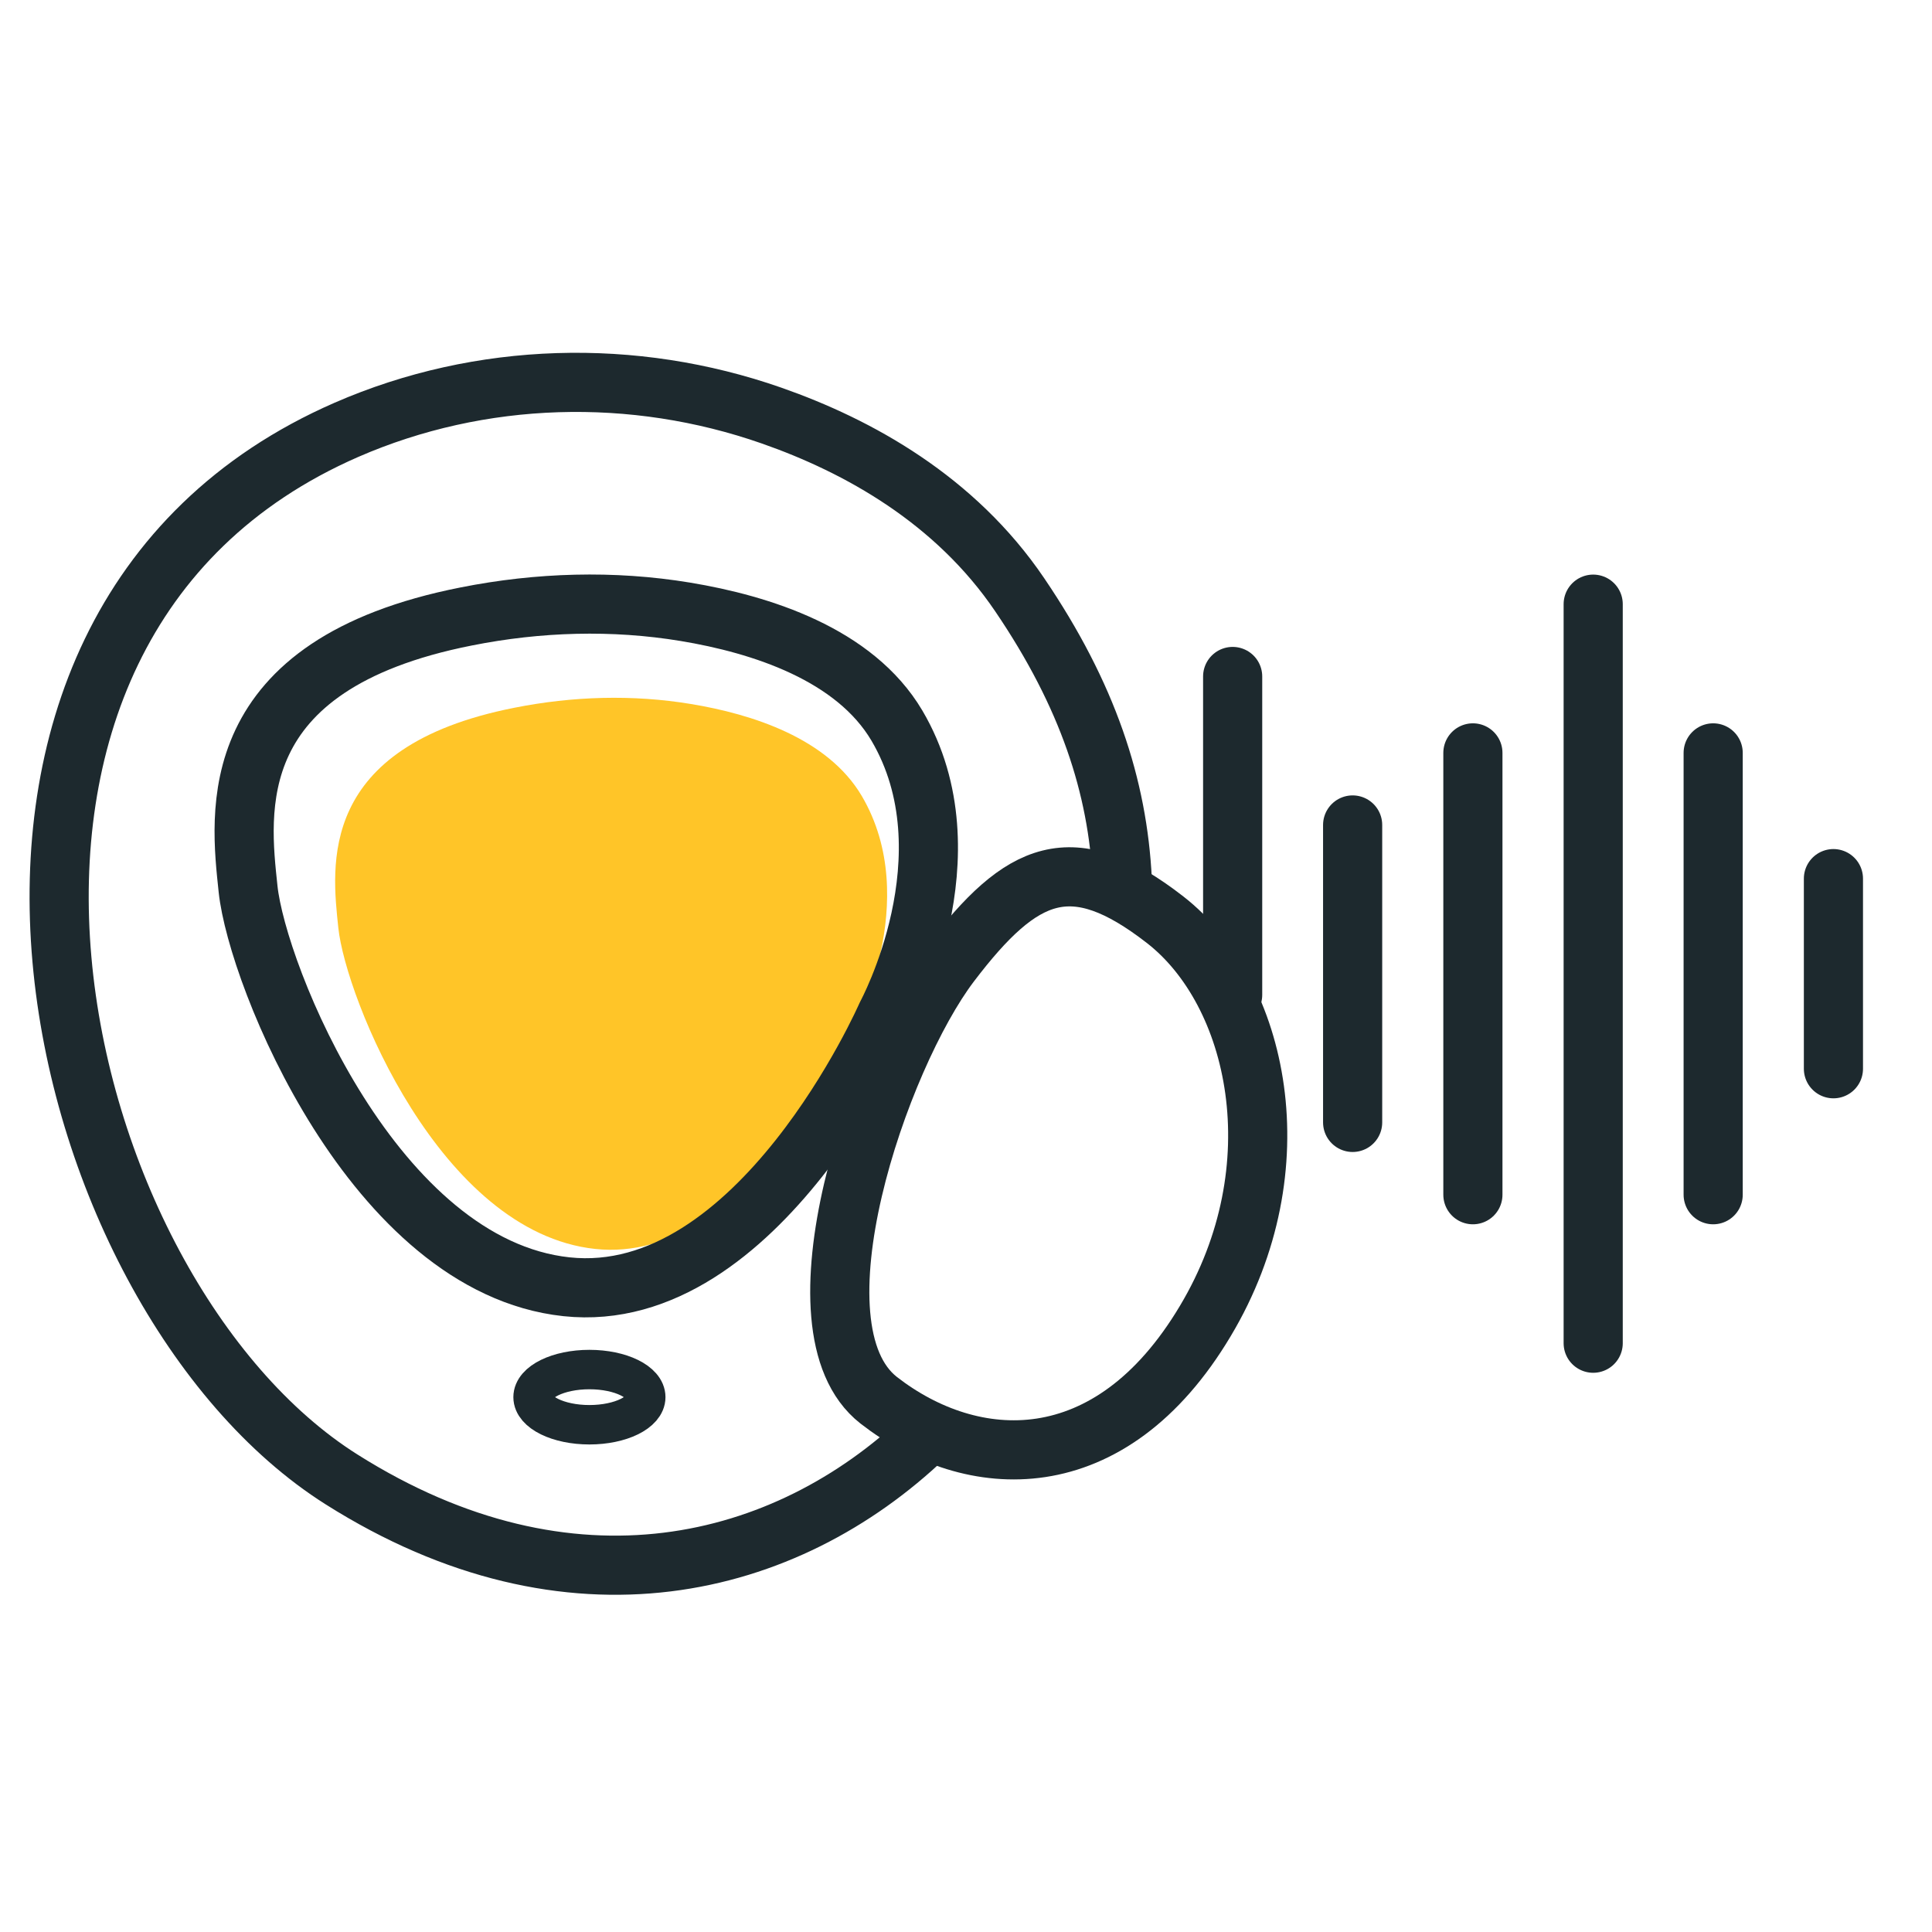 <svg width="49" height="49" viewBox="0 0 49 49" fill="none" xmlns="http://www.w3.org/2000/svg">
<g clip-path="url(#clip0)">
<path d="M31.263 17.157V25.233" stroke="#1D292E" stroke-width="1.5" stroke-miterlimit="10" stroke-linecap="round" stroke-linejoin="round"/>
<path d="M34.306 20.923V28.467" stroke="#1D292E" stroke-width="1.5" stroke-miterlimit="10" stroke-linecap="round" stroke-linejoin="round"/>
<path d="M37.356 19.095V30.301" stroke="#1D292E" stroke-width="1.5" stroke-miterlimit="10" stroke-linecap="round" stroke-linejoin="round"/>
<path d="M40.407 15.323V34.067" stroke="#1D292E" stroke-width="1.5" stroke-miterlimit="10" stroke-linecap="round" stroke-linejoin="round"/>
<path d="M43.45 19.095V30.301" stroke="#1D292E" stroke-width="1.5" stroke-miterlimit="10" stroke-linecap="round" stroke-linejoin="round"/>
<path d="M46.5 22.284V27.106" stroke="#1D292E" stroke-width="1.5" stroke-miterlimit="10" stroke-linecap="round" stroke-linejoin="round"/>
<path d="M28.464 22.319C28.347 19.949 27.594 17.636 25.861 15.083C24.227 12.672 21.773 11.311 19.569 10.54C16.07 9.315 12.188 9.418 8.785 10.902C-2.793 15.958 1.166 32.79 8.663 37.522C14.474 41.193 19.931 39.802 23.463 36.434" stroke="#1D292E" stroke-width="1.5" stroke-miterlimit="10" stroke-linecap="round" stroke-linejoin="round"/>
<path d="M13.047 17.95C14.52 17.657 16.045 17.61 17.529 17.856C19.079 18.112 20.992 18.725 21.855 20.185C23.421 22.843 21.643 26.113 21.643 26.113C21.643 26.113 19.033 32.1 15.094 31.676C11.155 31.252 8.767 25.302 8.581 23.534C8.416 21.964 8.033 18.939 13.047 17.95Z" fill="#FFC528"/>
<path d="M11.829 15.634C13.655 15.271 15.545 15.213 17.384 15.517C19.306 15.835 21.677 16.593 22.747 18.402C24.688 21.694 22.484 25.745 22.484 25.745C22.484 25.745 19.248 33.16 14.366 32.635C9.483 32.11 6.523 24.74 6.292 22.55C6.087 20.605 5.613 16.859 11.829 15.634Z" stroke="#1D292E" stroke-width="1.5" stroke-miterlimit="10" stroke-linecap="round" stroke-linejoin="round"/>
<path d="M24.105 24.436C25.919 22.051 27.194 21.493 29.552 23.328C31.91 25.162 32.903 29.602 30.57 33.503C28.148 37.567 24.643 37.347 22.285 35.513C19.934 33.672 22.292 26.821 24.105 24.436Z" stroke="#1D292E" stroke-width="1.5" stroke-miterlimit="10" stroke-linecap="round" stroke-linejoin="round"/>
<path d="M14.949 36.135C15.738 36.135 16.378 35.821 16.378 35.435C16.378 35.048 15.738 34.735 14.949 34.735C14.16 34.735 13.52 35.048 13.52 35.435C13.52 35.821 14.16 36.135 14.949 36.135Z" stroke="#1D292E" stroke-miterlimit="10"/>
</g>
<defs>
<clipPath id="clip0">
<rect width="48" height="48" fill="white" transform="translate(0.5 0.698)"/>
</clipPath>
</defs>
</svg>
